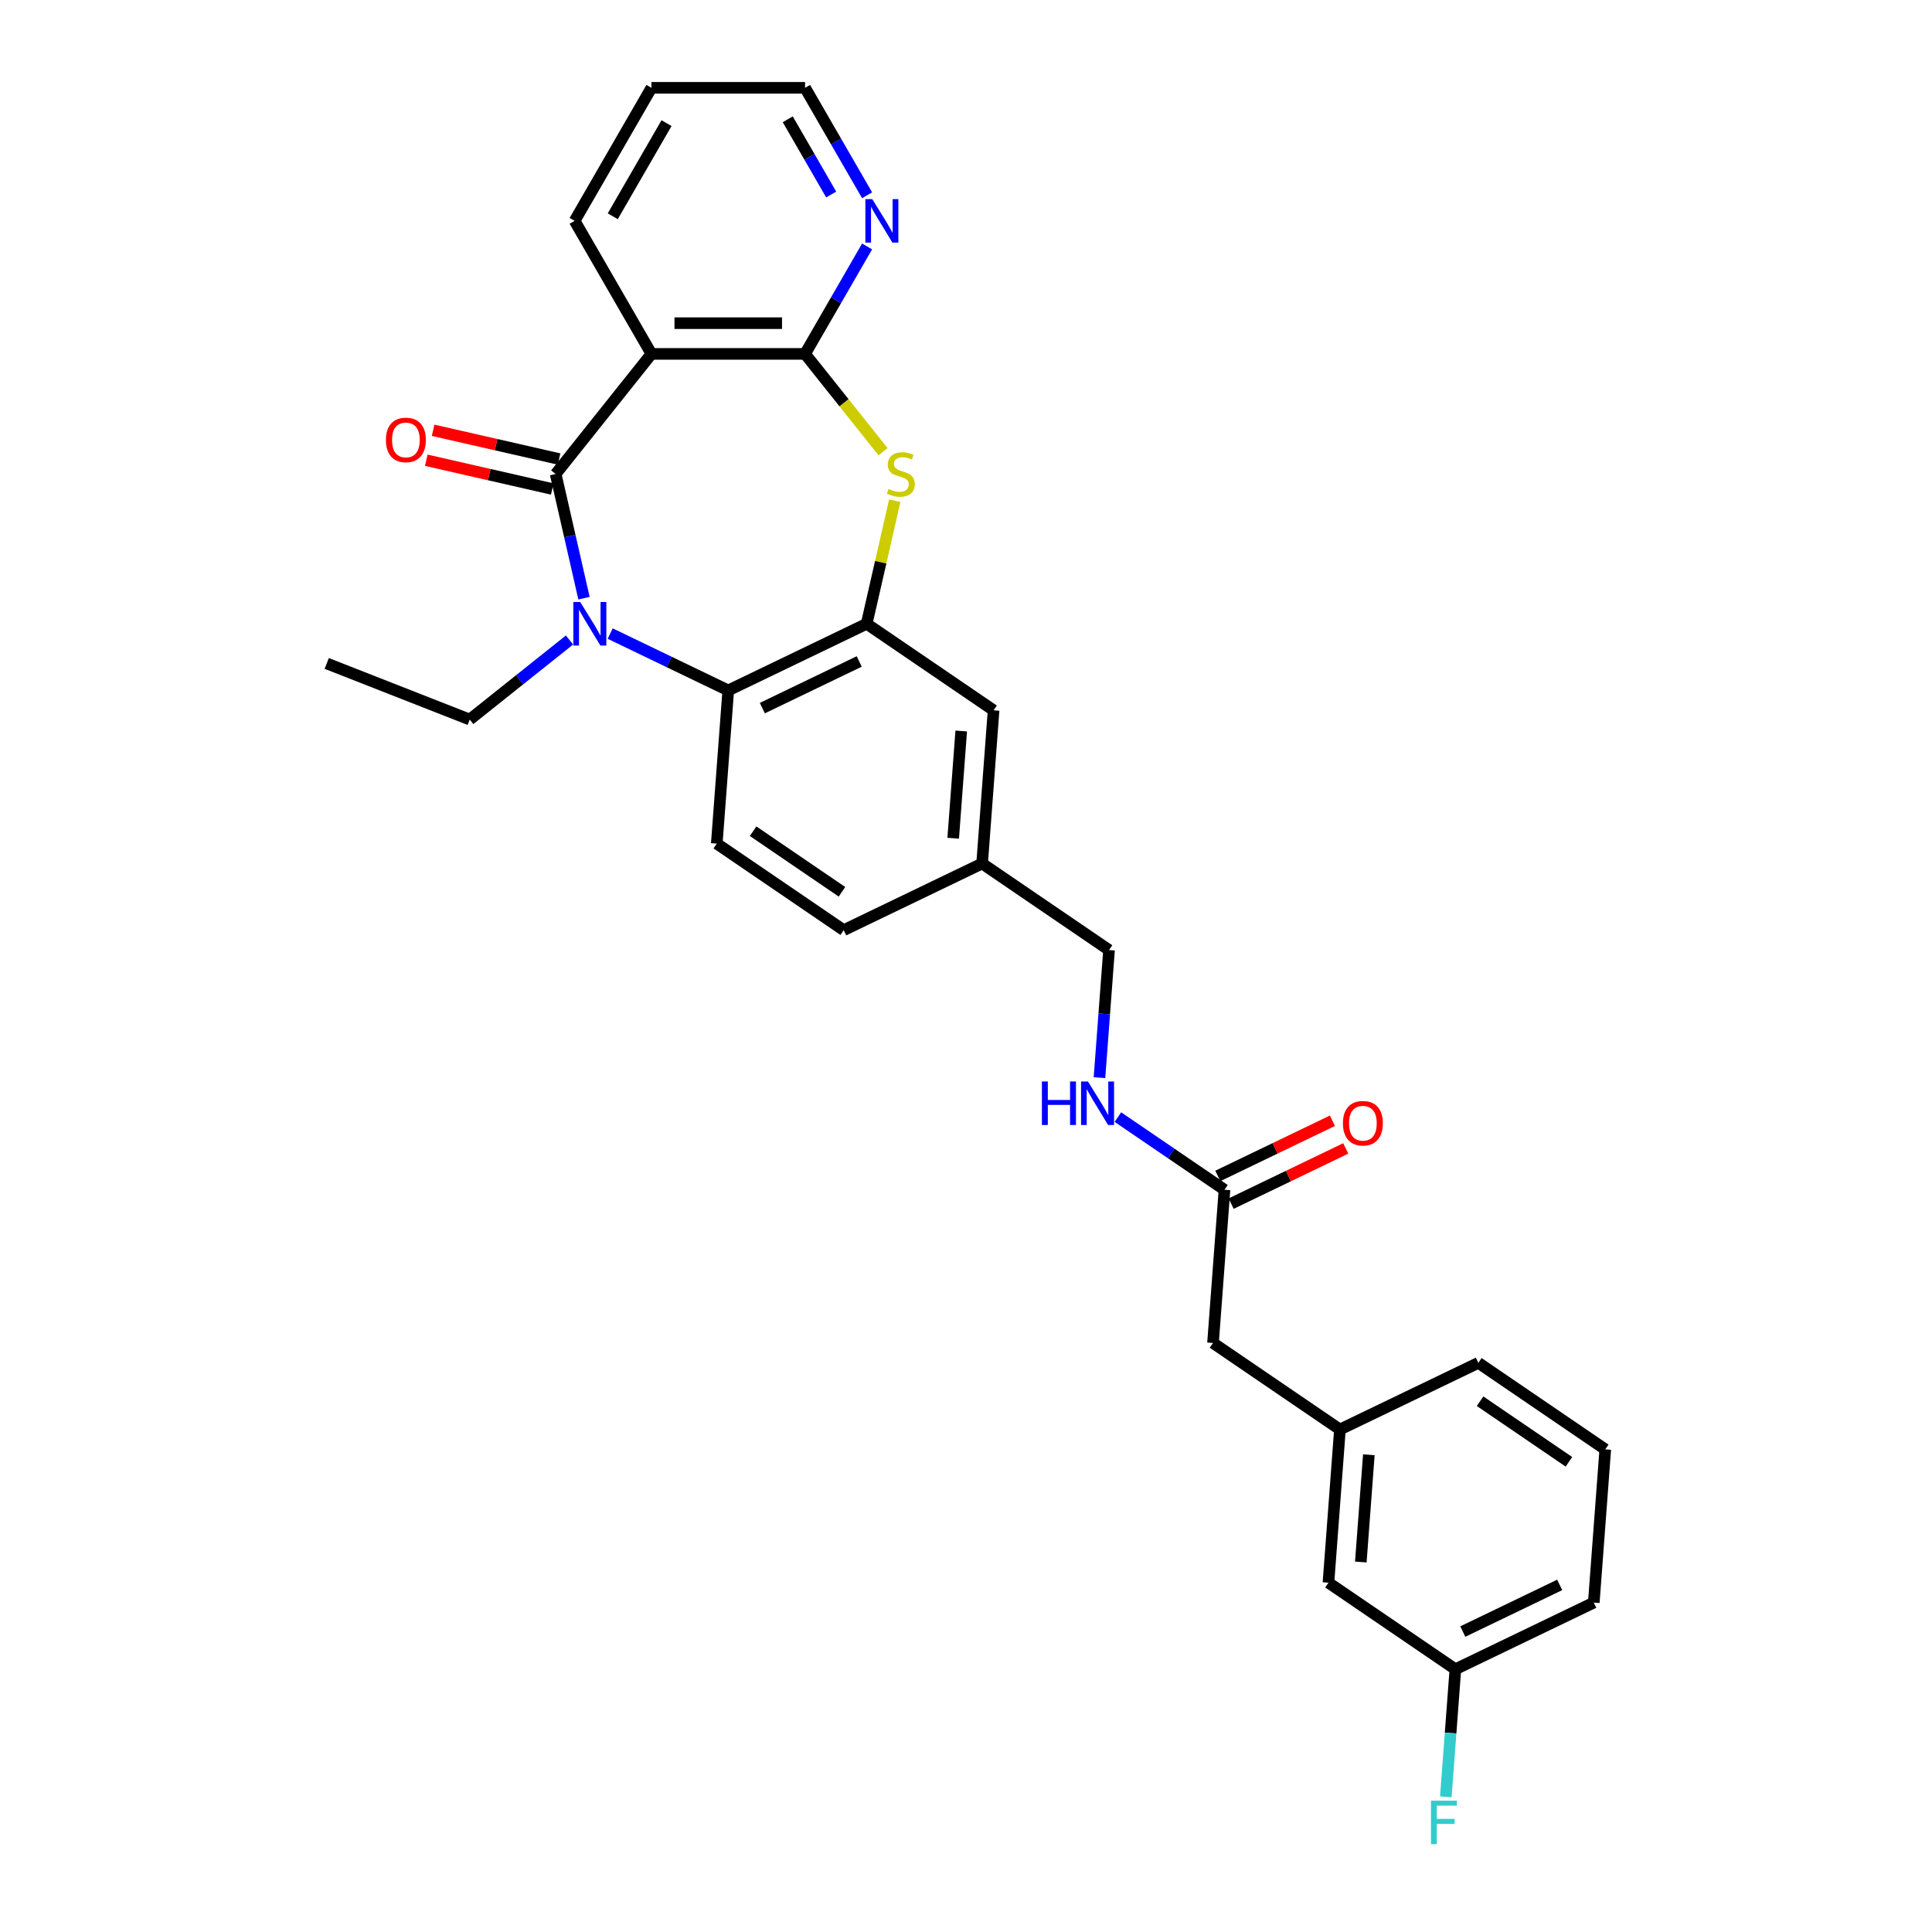 <?xml version='1.0' encoding='iso-8859-1'?>
<svg version='1.1' baseProfile='full'
              xmlns='http://www.w3.org/2000/svg'
                      xmlns:rdkit='http://www.rdkit.org/xml'
                      xmlns:xlink='http://www.w3.org/1999/xlink'
                  xml:space='preserve'
width='1000px' height='1000px' viewBox='0 0 1000 1000'>
<!-- END OF HEADER -->
<rect style='opacity:1.0;fill:#FFFFFF;stroke:none' width='1000' height='1000' x='0' y='0'> </rect>
<path class='bond-0' d='M 287.607,245.344 L 294.942,277.481' style='fill:none;fill-rule:evenodd;stroke:#000000;stroke-width:6px;stroke-linecap:butt;stroke-linejoin:miter;stroke-opacity:1' />
<path class='bond-0' d='M 294.942,277.481 L 302.277,309.618' style='fill:none;fill-rule:evenodd;stroke:#0000FF;stroke-width:6px;stroke-linecap:butt;stroke-linejoin:miter;stroke-opacity:1' />
<path class='bond-1' d='M 287.607,245.344 L 337.184,183.178' style='fill:none;fill-rule:evenodd;stroke:#000000;stroke-width:6px;stroke-linecap:butt;stroke-linejoin:miter;stroke-opacity:1' />
<path class='bond-9' d='M 289.376,237.592 L 256.778,230.152' style='fill:none;fill-rule:evenodd;stroke:#000000;stroke-width:6px;stroke-linecap:butt;stroke-linejoin:miter;stroke-opacity:1' />
<path class='bond-9' d='M 256.778,230.152 L 224.18,222.712' style='fill:none;fill-rule:evenodd;stroke:#FF0000;stroke-width:6px;stroke-linecap:butt;stroke-linejoin:miter;stroke-opacity:1' />
<path class='bond-9' d='M 285.838,253.097 L 253.24,245.656' style='fill:none;fill-rule:evenodd;stroke:#000000;stroke-width:6px;stroke-linecap:butt;stroke-linejoin:miter;stroke-opacity:1' />
<path class='bond-9' d='M 253.24,245.656 L 220.642,238.216' style='fill:none;fill-rule:evenodd;stroke:#FF0000;stroke-width:6px;stroke-linecap:butt;stroke-linejoin:miter;stroke-opacity:1' />
<path class='bond-4' d='M 315.828,327.935 L 346.385,342.65' style='fill:none;fill-rule:evenodd;stroke:#0000FF;stroke-width:6px;stroke-linecap:butt;stroke-linejoin:miter;stroke-opacity:1' />
<path class='bond-4' d='M 346.385,342.65 L 376.941,357.365' style='fill:none;fill-rule:evenodd;stroke:#000000;stroke-width:6px;stroke-linecap:butt;stroke-linejoin:miter;stroke-opacity:1' />
<path class='bond-15' d='M 294.773,331.261 L 268.953,351.851' style='fill:none;fill-rule:evenodd;stroke:#0000FF;stroke-width:6px;stroke-linecap:butt;stroke-linejoin:miter;stroke-opacity:1' />
<path class='bond-15' d='M 268.953,351.851 L 243.134,372.442' style='fill:none;fill-rule:evenodd;stroke:#000000;stroke-width:6px;stroke-linecap:butt;stroke-linejoin:miter;stroke-opacity:1' />
<path class='bond-2' d='M 337.184,183.178 L 416.698,183.178' style='fill:none;fill-rule:evenodd;stroke:#000000;stroke-width:6px;stroke-linecap:butt;stroke-linejoin:miter;stroke-opacity:1' />
<path class='bond-2' d='M 349.111,167.275 L 404.771,167.275' style='fill:none;fill-rule:evenodd;stroke:#000000;stroke-width:6px;stroke-linecap:butt;stroke-linejoin:miter;stroke-opacity:1' />
<path class='bond-20' d='M 337.184,183.178 L 297.426,114.316' style='fill:none;fill-rule:evenodd;stroke:#000000;stroke-width:6px;stroke-linecap:butt;stroke-linejoin:miter;stroke-opacity:1' />
<path class='bond-3' d='M 416.698,183.178 L 436.882,208.488' style='fill:none;fill-rule:evenodd;stroke:#000000;stroke-width:6px;stroke-linecap:butt;stroke-linejoin:miter;stroke-opacity:1' />
<path class='bond-3' d='M 436.882,208.488 L 457.067,233.798' style='fill:none;fill-rule:evenodd;stroke:#CCCC00;stroke-width:6px;stroke-linecap:butt;stroke-linejoin:miter;stroke-opacity:1' />
<path class='bond-6' d='M 416.698,183.178 L 432.753,155.37' style='fill:none;fill-rule:evenodd;stroke:#000000;stroke-width:6px;stroke-linecap:butt;stroke-linejoin:miter;stroke-opacity:1' />
<path class='bond-6' d='M 432.753,155.37 L 448.807,127.563' style='fill:none;fill-rule:evenodd;stroke:#0000FF;stroke-width:6px;stroke-linecap:butt;stroke-linejoin:miter;stroke-opacity:1' />
<path class='bond-29' d='M 463.12,259.164 L 455.851,291.015' style='fill:none;fill-rule:evenodd;stroke:#CCCC00;stroke-width:6px;stroke-linecap:butt;stroke-linejoin:miter;stroke-opacity:1' />
<path class='bond-29' d='M 455.851,291.015 L 448.581,322.865' style='fill:none;fill-rule:evenodd;stroke:#000000;stroke-width:6px;stroke-linecap:butt;stroke-linejoin:miter;stroke-opacity:1' />
<path class='bond-5' d='M 376.941,357.365 L 448.581,322.865' style='fill:none;fill-rule:evenodd;stroke:#000000;stroke-width:6px;stroke-linecap:butt;stroke-linejoin:miter;stroke-opacity:1' />
<path class='bond-5' d='M 394.587,366.518 L 444.735,342.368' style='fill:none;fill-rule:evenodd;stroke:#000000;stroke-width:6px;stroke-linecap:butt;stroke-linejoin:miter;stroke-opacity:1' />
<path class='bond-7' d='M 376.941,357.365 L 370.999,436.657' style='fill:none;fill-rule:evenodd;stroke:#000000;stroke-width:6px;stroke-linecap:butt;stroke-linejoin:miter;stroke-opacity:1' />
<path class='bond-10' d='M 448.581,322.865 L 514.279,367.657' style='fill:none;fill-rule:evenodd;stroke:#000000;stroke-width:6px;stroke-linecap:butt;stroke-linejoin:miter;stroke-opacity:1' />
<path class='bond-30' d='M 448.807,101.069 L 432.753,73.262' style='fill:none;fill-rule:evenodd;stroke:#0000FF;stroke-width:6px;stroke-linecap:butt;stroke-linejoin:miter;stroke-opacity:1' />
<path class='bond-30' d='M 432.753,73.262 L 416.698,45.455' style='fill:none;fill-rule:evenodd;stroke:#000000;stroke-width:6px;stroke-linecap:butt;stroke-linejoin:miter;stroke-opacity:1' />
<path class='bond-30' d='M 430.218,100.678 L 418.98,81.213' style='fill:none;fill-rule:evenodd;stroke:#0000FF;stroke-width:6px;stroke-linecap:butt;stroke-linejoin:miter;stroke-opacity:1' />
<path class='bond-30' d='M 418.98,81.213 L 407.742,61.748' style='fill:none;fill-rule:evenodd;stroke:#000000;stroke-width:6px;stroke-linecap:butt;stroke-linejoin:miter;stroke-opacity:1' />
<path class='bond-18' d='M 370.999,436.657 L 436.697,481.45' style='fill:none;fill-rule:evenodd;stroke:#000000;stroke-width:6px;stroke-linecap:butt;stroke-linejoin:miter;stroke-opacity:1' />
<path class='bond-18' d='M 389.812,430.237 L 435.8,461.591' style='fill:none;fill-rule:evenodd;stroke:#000000;stroke-width:6px;stroke-linecap:butt;stroke-linejoin:miter;stroke-opacity:1' />
<path class='bond-8' d='M 633.79,615.826 L 606.205,597.019' style='fill:none;fill-rule:evenodd;stroke:#000000;stroke-width:6px;stroke-linecap:butt;stroke-linejoin:miter;stroke-opacity:1' />
<path class='bond-8' d='M 606.205,597.019 L 578.62,578.211' style='fill:none;fill-rule:evenodd;stroke:#0000FF;stroke-width:6px;stroke-linecap:butt;stroke-linejoin:miter;stroke-opacity:1' />
<path class='bond-12' d='M 637.24,622.99 L 666.898,608.707' style='fill:none;fill-rule:evenodd;stroke:#000000;stroke-width:6px;stroke-linecap:butt;stroke-linejoin:miter;stroke-opacity:1' />
<path class='bond-12' d='M 666.898,608.707 L 696.556,594.425' style='fill:none;fill-rule:evenodd;stroke:#FF0000;stroke-width:6px;stroke-linecap:butt;stroke-linejoin:miter;stroke-opacity:1' />
<path class='bond-12' d='M 630.34,608.662 L 659.998,594.379' style='fill:none;fill-rule:evenodd;stroke:#000000;stroke-width:6px;stroke-linecap:butt;stroke-linejoin:miter;stroke-opacity:1' />
<path class='bond-12' d='M 659.998,594.379 L 689.656,580.097' style='fill:none;fill-rule:evenodd;stroke:#FF0000;stroke-width:6px;stroke-linecap:butt;stroke-linejoin:miter;stroke-opacity:1' />
<path class='bond-14' d='M 633.79,615.826 L 627.848,695.118' style='fill:none;fill-rule:evenodd;stroke:#000000;stroke-width:6px;stroke-linecap:butt;stroke-linejoin:miter;stroke-opacity:1' />
<path class='bond-31' d='M 514.279,367.657 L 508.337,446.95' style='fill:none;fill-rule:evenodd;stroke:#000000;stroke-width:6px;stroke-linecap:butt;stroke-linejoin:miter;stroke-opacity:1' />
<path class='bond-31' d='M 497.529,378.363 L 493.37,433.867' style='fill:none;fill-rule:evenodd;stroke:#000000;stroke-width:6px;stroke-linecap:butt;stroke-linejoin:miter;stroke-opacity:1' />
<path class='bond-11' d='M 569.085,557.787 L 571.56,524.764' style='fill:none;fill-rule:evenodd;stroke:#0000FF;stroke-width:6px;stroke-linecap:butt;stroke-linejoin:miter;stroke-opacity:1' />
<path class='bond-11' d='M 571.56,524.764 L 574.035,491.742' style='fill:none;fill-rule:evenodd;stroke:#000000;stroke-width:6px;stroke-linecap:butt;stroke-linejoin:miter;stroke-opacity:1' />
<path class='bond-13' d='M 693.546,739.91 L 627.848,695.118' style='fill:none;fill-rule:evenodd;stroke:#000000;stroke-width:6px;stroke-linecap:butt;stroke-linejoin:miter;stroke-opacity:1' />
<path class='bond-17' d='M 693.546,739.91 L 687.604,819.202' style='fill:none;fill-rule:evenodd;stroke:#000000;stroke-width:6px;stroke-linecap:butt;stroke-linejoin:miter;stroke-opacity:1' />
<path class='bond-17' d='M 708.513,752.992 L 704.354,808.497' style='fill:none;fill-rule:evenodd;stroke:#000000;stroke-width:6px;stroke-linecap:butt;stroke-linejoin:miter;stroke-opacity:1' />
<path class='bond-25' d='M 693.546,739.91 L 765.186,705.41' style='fill:none;fill-rule:evenodd;stroke:#000000;stroke-width:6px;stroke-linecap:butt;stroke-linejoin:miter;stroke-opacity:1' />
<path class='bond-27' d='M 243.134,372.442 L 169.116,343.392' style='fill:none;fill-rule:evenodd;stroke:#000000;stroke-width:6px;stroke-linecap:butt;stroke-linejoin:miter;stroke-opacity:1' />
<path class='bond-16' d='M 508.337,446.95 L 436.697,481.45' style='fill:none;fill-rule:evenodd;stroke:#000000;stroke-width:6px;stroke-linecap:butt;stroke-linejoin:miter;stroke-opacity:1' />
<path class='bond-19' d='M 508.337,446.95 L 574.035,491.742' style='fill:none;fill-rule:evenodd;stroke:#000000;stroke-width:6px;stroke-linecap:butt;stroke-linejoin:miter;stroke-opacity:1' />
<path class='bond-21' d='M 687.604,819.202 L 753.302,863.994' style='fill:none;fill-rule:evenodd;stroke:#000000;stroke-width:6px;stroke-linecap:butt;stroke-linejoin:miter;stroke-opacity:1' />
<path class='bond-28' d='M 297.426,114.316 L 337.184,45.455' style='fill:none;fill-rule:evenodd;stroke:#000000;stroke-width:6px;stroke-linecap:butt;stroke-linejoin:miter;stroke-opacity:1' />
<path class='bond-28' d='M 317.162,111.938 L 344.992,63.735' style='fill:none;fill-rule:evenodd;stroke:#000000;stroke-width:6px;stroke-linecap:butt;stroke-linejoin:miter;stroke-opacity:1' />
<path class='bond-22' d='M 753.302,863.994 L 750.827,897.017' style='fill:none;fill-rule:evenodd;stroke:#000000;stroke-width:6px;stroke-linecap:butt;stroke-linejoin:miter;stroke-opacity:1' />
<path class='bond-22' d='M 750.827,897.017 L 748.353,930.039' style='fill:none;fill-rule:evenodd;stroke:#33CCCC;stroke-width:6px;stroke-linecap:butt;stroke-linejoin:miter;stroke-opacity:1' />
<path class='bond-32' d='M 753.302,863.994 L 824.942,829.494' style='fill:none;fill-rule:evenodd;stroke:#000000;stroke-width:6px;stroke-linecap:butt;stroke-linejoin:miter;stroke-opacity:1' />
<path class='bond-32' d='M 757.148,844.491 L 807.296,820.341' style='fill:none;fill-rule:evenodd;stroke:#000000;stroke-width:6px;stroke-linecap:butt;stroke-linejoin:miter;stroke-opacity:1' />
<path class='bond-23' d='M 830.884,750.202 L 765.186,705.41' style='fill:none;fill-rule:evenodd;stroke:#000000;stroke-width:6px;stroke-linecap:butt;stroke-linejoin:miter;stroke-opacity:1' />
<path class='bond-23' d='M 812.071,756.623 L 766.082,725.268' style='fill:none;fill-rule:evenodd;stroke:#000000;stroke-width:6px;stroke-linecap:butt;stroke-linejoin:miter;stroke-opacity:1' />
<path class='bond-26' d='M 830.884,750.202 L 824.942,829.494' style='fill:none;fill-rule:evenodd;stroke:#000000;stroke-width:6px;stroke-linecap:butt;stroke-linejoin:miter;stroke-opacity:1' />
<path class='bond-24' d='M 416.698,45.455 L 337.184,45.455' style='fill:none;fill-rule:evenodd;stroke:#000000;stroke-width:6px;stroke-linecap:butt;stroke-linejoin:miter;stroke-opacity:1' />
<path  class='atom-1' d='M 300.323 311.606
L 307.702 323.533
Q 308.434 324.71, 309.61 326.841
Q 310.787 328.972, 310.851 329.099
L 310.851 311.606
L 313.841 311.606
L 313.841 334.125
L 310.755 334.125
L 302.836 321.084
Q 301.913 319.558, 300.927 317.808
Q 299.973 316.059, 299.687 315.518
L 299.687 334.125
L 296.761 334.125
L 296.761 311.606
L 300.323 311.606
' fill='#0000FF'/>
<path  class='atom-4' d='M 459.913 253.073
Q 460.168 253.169, 461.217 253.614
Q 462.267 254.059, 463.412 254.346
Q 464.589 254.6, 465.734 254.6
Q 467.865 254.6, 469.105 253.582
Q 470.346 252.533, 470.346 250.72
Q 470.346 249.479, 469.709 248.716
Q 469.105 247.953, 468.151 247.539
Q 467.197 247.126, 465.607 246.649
Q 463.603 246.044, 462.394 245.472
Q 461.217 244.899, 460.359 243.691
Q 459.532 242.482, 459.532 240.446
Q 459.532 237.616, 461.44 235.866
Q 463.38 234.117, 467.197 234.117
Q 469.805 234.117, 472.763 235.357
L 472.031 237.807
Q 469.328 236.693, 467.292 236.693
Q 465.098 236.693, 463.889 237.616
Q 462.68 238.506, 462.712 240.065
Q 462.712 241.273, 463.317 242.005
Q 463.953 242.736, 464.843 243.15
Q 465.766 243.563, 467.292 244.04
Q 469.328 244.677, 470.536 245.313
Q 471.745 245.949, 472.604 247.253
Q 473.494 248.525, 473.494 250.72
Q 473.494 253.837, 471.395 255.522
Q 469.328 257.176, 465.861 257.176
Q 463.857 257.176, 462.331 256.731
Q 460.836 256.317, 459.055 255.586
L 459.913 253.073
' fill='#CCCC00'/>
<path  class='atom-7' d='M 451.478 103.057
L 458.857 114.984
Q 459.588 116.161, 460.765 118.292
Q 461.942 120.423, 462.005 120.55
L 462.005 103.057
L 464.995 103.057
L 464.995 125.575
L 461.91 125.575
L 453.99 112.535
Q 453.068 111.008, 452.082 109.259
Q 451.128 107.51, 450.842 106.969
L 450.842 125.575
L 447.915 125.575
L 447.915 103.057
L 451.478 103.057
' fill='#0000FF'/>
<path  class='atom-10' d='M 199.749 227.714
Q 199.749 222.307, 202.421 219.286
Q 205.093 216.264, 210.086 216.264
Q 215.08 216.264, 217.751 219.286
Q 220.423 222.307, 220.423 227.714
Q 220.423 233.185, 217.72 236.302
Q 215.016 239.387, 210.086 239.387
Q 205.125 239.387, 202.421 236.302
Q 199.749 233.217, 199.749 227.714
M 210.086 236.843
Q 213.521 236.843, 215.366 234.553
Q 217.243 232.231, 217.243 227.714
Q 217.243 223.293, 215.366 221.067
Q 213.521 218.809, 210.086 218.809
Q 206.651 218.809, 204.775 221.035
Q 202.93 223.262, 202.93 227.714
Q 202.93 232.263, 204.775 234.553
Q 206.651 236.843, 210.086 236.843
' fill='#FF0000'/>
<path  class='atom-12' d='M 539.292 559.774
L 542.346 559.774
L 542.346 569.348
L 553.859 569.348
L 553.859 559.774
L 556.913 559.774
L 556.913 582.293
L 553.859 582.293
L 553.859 571.892
L 542.346 571.892
L 542.346 582.293
L 539.292 582.293
L 539.292 559.774
' fill='#0000FF'/>
<path  class='atom-12' d='M 563.115 559.774
L 570.494 571.702
Q 571.225 572.878, 572.402 575.009
Q 573.579 577.14, 573.643 577.268
L 573.643 559.774
L 576.632 559.774
L 576.632 582.293
L 573.547 582.293
L 565.627 569.253
Q 564.705 567.726, 563.719 565.977
Q 562.765 564.227, 562.479 563.687
L 562.479 582.293
L 559.553 582.293
L 559.553 559.774
L 563.115 559.774
' fill='#0000FF'/>
<path  class='atom-13' d='M 695.093 581.389
Q 695.093 575.982, 697.765 572.961
Q 700.437 569.939, 705.43 569.939
Q 710.424 569.939, 713.096 572.961
Q 715.767 575.982, 715.767 581.389
Q 715.767 586.86, 713.064 589.977
Q 710.36 593.062, 705.43 593.062
Q 700.469 593.062, 697.765 589.977
Q 695.093 586.892, 695.093 581.389
M 705.43 590.518
Q 708.865 590.518, 710.71 588.228
Q 712.587 585.906, 712.587 581.389
Q 712.587 576.968, 710.71 574.742
Q 708.865 572.484, 705.43 572.484
Q 701.995 572.484, 700.119 574.71
Q 698.274 576.937, 698.274 581.389
Q 698.274 585.938, 700.119 588.228
Q 701.995 590.518, 705.43 590.518
' fill='#FF0000'/>
<path  class='atom-23' d='M 740.665 932.027
L 754.055 932.027
L 754.055 934.603
L 743.686 934.603
L 743.686 941.441
L 752.91 941.441
L 752.91 944.05
L 743.686 944.05
L 743.686 954.545
L 740.665 954.545
L 740.665 932.027
' fill='#33CCCC'/>
</svg>
